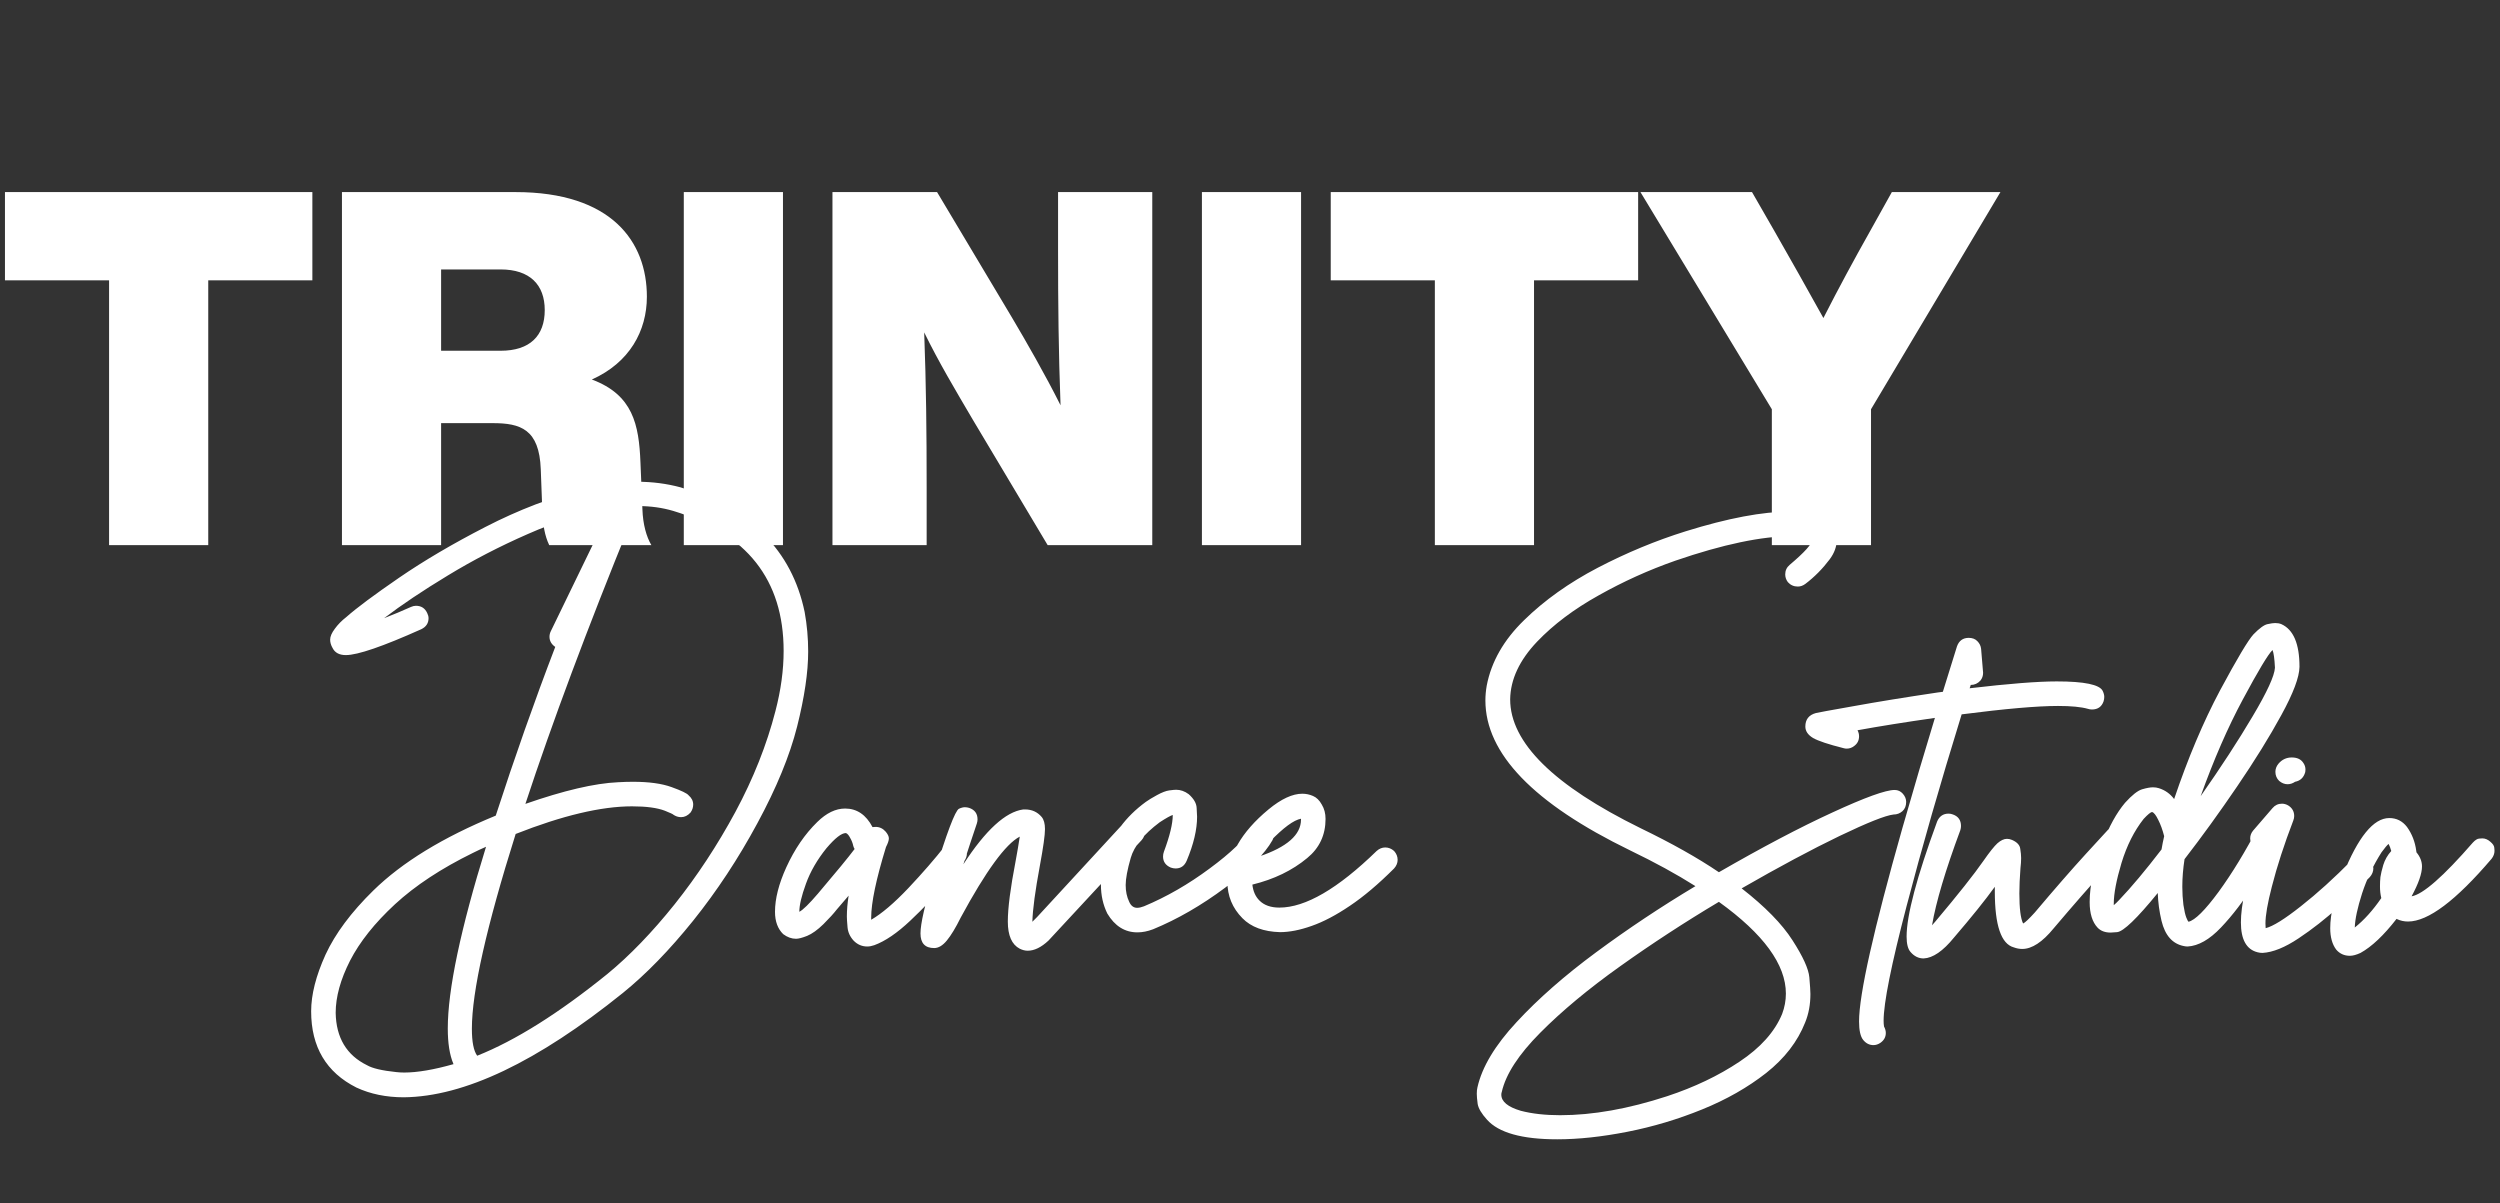 <?xml version="1.0" encoding="UTF-8"?> <svg xmlns="http://www.w3.org/2000/svg" width="133" height="64" viewBox="0 0 133 64" fill="none"><rect x="0" y="0" width="133" height="64" fill="#333333" stroke="none"/> <path d="M16.618 10.219H0.264V14.914H5.803V29H11.079V14.914H16.618V10.219ZM34.177 27.101L34.072 24.595C33.992 22.59 33.676 21.007 31.486 20.19C33.491 19.293 34.414 17.605 34.414 15.784C34.414 12.857 32.541 10.219 27.424 10.219H18.192V29H23.467V22.511H26.211C27.688 22.511 28.69 22.828 28.769 24.964L28.849 27.101C28.875 27.919 28.98 28.499 29.218 29H34.652C34.388 28.552 34.203 27.892 34.177 27.101ZM23.467 18.66V14.334H26.633C28.189 14.334 28.98 15.151 28.98 16.497C28.98 17.868 28.189 18.66 26.633 18.66H23.467ZM36.378 29H41.654V10.219H36.378V29ZM56.289 10.219V13.278C56.289 16.233 56.315 18.765 56.421 21.561C55.603 19.926 54.601 18.185 53.836 16.892L49.852 10.219H44.287V29H49.298V25.94C49.298 22.986 49.272 20.48 49.167 17.684C49.958 19.293 50.776 20.665 51.752 22.326L55.735 29H61.301V10.219H56.289ZM63.942 29H69.217V10.219H63.942V29ZM87.149 10.219H70.795V14.914H76.334V29H81.61V14.914H87.149V10.219ZM100.646 10.219L99.485 12.303C98.667 13.753 97.797 15.362 97.005 16.919C96.161 15.389 95.291 13.859 94.42 12.329L93.207 10.219H87.272L94.262 21.772V29H99.538V21.772L106.423 10.219H100.646Z" fill="white"></path> <path d="M21.481 58.376C20.548 58.376 19.709 58.204 18.964 57.859C17.357 57.051 16.553 55.698 16.553 53.801C16.553 52.915 16.808 51.911 17.317 50.789C17.835 49.668 18.682 48.531 19.858 47.378C21.395 45.873 23.567 44.544 26.374 43.391C27.37 40.317 28.425 37.325 29.539 34.416C29.335 34.275 29.233 34.094 29.233 33.875C29.233 33.773 29.256 33.675 29.303 33.581C31.381 29.276 32.448 27.1 32.503 27.053C31.068 27.288 29.597 27.739 28.092 28.405C26.586 29.064 25.163 29.801 23.822 30.617C22.489 31.424 21.36 32.181 20.434 32.887C20.921 32.699 21.399 32.499 21.869 32.287C21.956 32.248 22.042 32.228 22.128 32.228C22.41 32.228 22.61 32.358 22.728 32.616C22.775 32.711 22.799 32.801 22.799 32.887C22.799 33.154 22.669 33.35 22.41 33.475C20.364 34.392 19.027 34.851 18.399 34.851C18.054 34.851 17.819 34.726 17.694 34.475C17.607 34.326 17.564 34.177 17.564 34.028C17.564 33.863 17.647 33.671 17.811 33.452C17.976 33.224 18.18 33.016 18.423 32.828C18.972 32.342 19.909 31.644 21.234 30.734C22.559 29.825 24.093 28.923 25.833 28.029C27.582 27.127 29.362 26.445 31.174 25.982C32.122 25.747 33.032 25.629 33.903 25.629C34.694 25.629 35.459 25.727 36.196 25.924C39.921 27.068 42.124 29.28 42.807 32.558C42.932 33.248 42.995 33.95 42.995 34.663C42.995 35.761 42.799 37.09 42.407 38.651C42.015 40.203 41.309 41.92 40.289 43.803C39.278 45.677 38.141 47.402 36.878 48.978C35.616 50.546 34.369 51.828 33.138 52.824C28.582 56.494 24.696 58.345 21.481 58.376ZM21.505 57.059C22.203 57.059 23.077 56.91 24.128 56.612L24.116 56.588C23.92 56.118 23.822 55.495 23.822 54.718C23.822 52.656 24.5 49.433 25.857 45.049C25.622 45.151 25.386 45.261 25.151 45.379C23.473 46.202 22.093 47.112 21.011 48.108C19.936 49.103 19.14 50.103 18.623 51.107C18.113 52.111 17.858 53.036 17.858 53.883C17.882 55.208 18.439 56.138 19.529 56.671C19.811 56.835 20.328 56.957 21.081 57.035C21.215 57.051 21.356 57.059 21.505 57.059ZM25.386 56.165C27.417 55.357 29.727 53.907 32.315 51.813C33.499 50.84 34.691 49.605 35.89 48.108C37.09 46.602 38.168 44.963 39.125 43.191C40.082 41.411 40.791 39.623 41.254 37.827C41.544 36.714 41.689 35.647 41.689 34.628C41.689 30.848 39.733 28.366 35.82 27.182C35.239 27.01 34.62 26.923 33.961 26.923C33.734 26.923 33.502 26.935 33.267 26.959C33.487 27.092 33.597 27.284 33.597 27.535C33.597 27.613 33.581 27.696 33.55 27.782C31.236 33.459 29.37 38.455 27.951 42.767C29.997 42.054 31.64 41.67 32.879 41.615C33.161 41.599 33.428 41.591 33.679 41.591C34.526 41.591 35.208 41.685 35.726 41.873C36.251 42.062 36.553 42.207 36.631 42.309C36.796 42.45 36.878 42.614 36.878 42.803C36.878 42.952 36.831 43.093 36.737 43.226C36.588 43.391 36.42 43.473 36.231 43.473C36.082 43.473 35.941 43.426 35.808 43.332C35.808 43.316 35.663 43.25 35.373 43.132C34.965 42.975 34.381 42.897 33.62 42.897C31.981 42.897 29.919 43.387 27.433 44.367C25.88 49.3 25.104 52.754 25.104 54.73C25.104 55.428 25.198 55.906 25.386 56.165ZM46.136 50.354C45.861 50.354 45.622 50.252 45.418 50.048C45.222 49.837 45.112 49.597 45.089 49.331C45.065 49.064 45.053 48.872 45.053 48.755C45.053 48.417 45.085 48.049 45.147 47.649L44.512 48.39C44.355 48.594 44.12 48.853 43.806 49.166C43.493 49.472 43.203 49.68 42.936 49.79C42.677 49.892 42.481 49.943 42.348 49.943C42.113 49.943 41.885 49.86 41.666 49.696C41.376 49.413 41.23 49.017 41.23 48.508C41.23 47.81 41.431 47.022 41.83 46.143C42.27 45.179 42.818 44.375 43.477 43.732C43.963 43.254 44.457 43.014 44.959 43.014C45.587 43.014 46.073 43.344 46.418 44.002L46.582 43.991C46.794 43.991 46.974 44.077 47.123 44.249C47.233 44.383 47.288 44.5 47.288 44.602C47.288 44.712 47.237 44.865 47.135 45.061C46.61 46.771 46.347 48.025 46.347 48.825V48.931C46.904 48.609 47.563 48.049 48.323 47.249C49.084 46.441 49.735 45.692 50.276 45.002C50.394 44.861 50.503 44.783 50.605 44.767C50.707 44.751 50.774 44.743 50.805 44.743C50.938 44.743 51.068 44.791 51.193 44.885C51.334 45.002 51.409 45.112 51.417 45.214C51.432 45.308 51.44 45.367 51.44 45.391C51.44 45.539 51.393 45.681 51.299 45.814C51.174 45.979 50.837 46.382 50.288 47.026C49.747 47.669 49.127 48.319 48.429 48.978C47.731 49.637 47.092 50.072 46.512 50.284C46.379 50.331 46.253 50.354 46.136 50.354ZM42.524 48.508C42.713 48.413 43.042 48.092 43.512 47.543C44.485 46.398 45.136 45.606 45.465 45.167C45.434 45.12 45.41 45.065 45.394 45.002C45.363 44.853 45.308 44.712 45.23 44.579C45.159 44.438 45.085 44.352 45.006 44.32H44.995C44.767 44.32 44.426 44.587 43.971 45.12C43.477 45.732 43.112 46.363 42.877 47.014C42.642 47.657 42.524 48.155 42.524 48.508ZM54.675 50.578C54.534 50.578 54.393 50.542 54.252 50.472C53.828 50.252 53.616 49.77 53.616 49.025C53.616 48.312 53.754 47.245 54.028 45.826C54.114 45.363 54.189 44.924 54.252 44.508C53.499 44.9 52.452 46.335 51.111 48.813C50.844 49.354 50.597 49.762 50.37 50.037C50.15 50.303 49.927 50.437 49.7 50.437C49.213 50.437 48.97 50.178 48.97 49.66C48.97 49.143 49.202 48.127 49.664 46.614C50.362 44.324 50.813 43.128 51.017 43.026C51.135 42.971 51.24 42.944 51.334 42.944C51.405 42.944 51.48 42.956 51.558 42.979C51.856 43.081 52.005 43.285 52.005 43.591C52.005 43.661 51.993 43.732 51.97 43.803C51.727 44.524 51.487 45.249 51.252 45.979C52.436 44.159 53.499 43.187 54.44 43.062H54.534C54.895 43.062 55.189 43.195 55.416 43.461C55.534 43.603 55.593 43.818 55.593 44.108C55.593 44.43 55.502 45.077 55.322 46.049C55.071 47.398 54.938 48.394 54.922 49.037L55.181 48.778L59.768 43.803C59.894 43.669 60 43.603 60.086 43.603C60.18 43.595 60.235 43.591 60.251 43.591C60.415 43.591 60.564 43.654 60.697 43.779C60.831 43.897 60.897 44.002 60.897 44.097C60.905 44.191 60.909 44.246 60.909 44.261C60.909 44.418 60.85 44.563 60.733 44.697L55.781 50.037C55.397 50.397 55.028 50.578 54.675 50.578ZM60.509 49.602C59.843 49.602 59.309 49.268 58.91 48.602C58.682 48.139 58.569 47.629 58.569 47.072C58.569 46.618 58.647 46.128 58.804 45.602C59.149 44.442 59.866 43.461 60.956 42.662C61.097 42.56 61.297 42.438 61.556 42.297C61.815 42.156 62.031 42.073 62.203 42.05C62.383 42.026 62.505 42.015 62.568 42.015C62.803 42.015 63.026 42.093 63.238 42.25C63.513 42.493 63.654 42.74 63.662 42.991C63.677 43.234 63.685 43.387 63.685 43.45C63.685 44.132 63.501 44.912 63.132 45.79C63.015 46.065 62.819 46.202 62.544 46.202C62.458 46.202 62.372 46.186 62.285 46.155C62.011 46.037 61.874 45.841 61.874 45.567C61.874 45.481 61.889 45.394 61.921 45.308C62.234 44.469 62.391 43.818 62.391 43.356C62.266 43.395 62.035 43.524 61.697 43.744C60.85 44.379 60.337 45.01 60.156 45.638C59.976 46.265 59.886 46.747 59.886 47.084C59.886 47.422 59.949 47.719 60.074 47.978C60.168 48.19 60.309 48.296 60.498 48.296C60.599 48.296 60.721 48.268 60.862 48.214C62.062 47.712 63.226 47.041 64.356 46.202C65.493 45.363 66.214 44.665 66.52 44.108C66.645 43.865 66.841 43.744 67.108 43.744C67.21 43.744 67.308 43.767 67.402 43.814C67.645 43.955 67.767 44.151 67.767 44.402C67.767 44.504 67.743 44.602 67.696 44.697C67.281 45.434 66.442 46.277 65.179 47.225C63.916 48.166 62.638 48.904 61.344 49.437C61.054 49.547 60.776 49.602 60.509 49.602ZM68.096 49.59C67.226 49.566 66.559 49.319 66.097 48.849C65.563 48.308 65.297 47.661 65.297 46.908C65.297 45.551 66.026 44.269 67.484 43.062C68.159 42.505 68.759 42.226 69.284 42.226C69.48 42.226 69.668 42.266 69.849 42.344C70.037 42.422 70.194 42.575 70.319 42.803C70.453 43.022 70.519 43.277 70.519 43.567C70.519 44.422 70.194 45.116 69.543 45.649C68.751 46.308 67.778 46.779 66.626 47.061C66.665 47.414 66.79 47.696 67.002 47.908C67.253 48.159 67.606 48.284 68.061 48.284C69.449 48.284 71.174 47.28 73.236 45.273C73.377 45.147 73.53 45.085 73.695 45.085C73.868 45.085 74.024 45.147 74.166 45.273C74.291 45.414 74.354 45.571 74.354 45.743C74.354 45.908 74.291 46.061 74.166 46.202C73.334 47.033 72.55 47.696 71.813 48.19C71.084 48.684 70.406 49.041 69.778 49.26C69.159 49.48 68.598 49.59 68.096 49.59ZM66.979 45.567C68.469 45.065 69.213 44.41 69.213 43.603V43.556C68.829 43.626 68.28 44.03 67.567 44.767C67.324 45.034 67.128 45.3 66.979 45.567ZM82.846 60.611C80.972 60.611 79.725 60.262 79.106 59.564C78.816 59.243 78.651 58.964 78.612 58.729C78.58 58.494 78.565 58.314 78.565 58.188C78.565 58.055 78.576 57.941 78.6 57.847C78.843 56.765 79.537 55.608 80.682 54.377C81.827 53.138 83.238 51.899 84.916 50.66C86.603 49.413 88.363 48.241 90.198 47.143C89.194 46.508 88.034 45.873 86.716 45.238C81.588 42.744 79.023 40.086 79.023 37.263C79.023 37.004 79.047 36.741 79.094 36.474C79.337 35.204 80 34.044 81.082 32.993C82.164 31.934 83.47 31.005 84.999 30.205C86.536 29.405 88.096 28.758 89.68 28.264C91.923 27.566 93.774 27.217 95.232 27.217C96.887 27.217 97.714 27.719 97.714 28.723C97.714 29.076 97.589 29.421 97.338 29.758C96.961 30.26 96.53 30.695 96.044 31.064C95.918 31.158 95.785 31.205 95.644 31.205C95.432 31.205 95.256 31.127 95.115 30.97C95.02 30.844 94.974 30.707 94.974 30.558C94.974 30.354 95.052 30.186 95.209 30.052C96.009 29.378 96.409 28.931 96.409 28.711C96.252 28.586 95.899 28.523 95.35 28.523C93.734 28.523 91.66 28.958 89.127 29.829C87.716 30.323 86.356 30.938 85.046 31.675C83.736 32.405 82.646 33.224 81.776 34.134C80.835 35.122 80.357 36.145 80.341 37.204C80.341 39.501 82.654 41.787 87.281 44.061C88.935 44.861 90.323 45.641 91.445 46.402C93.742 45.077 95.754 44.018 97.479 43.226C99.212 42.426 100.318 42.026 100.796 42.026C100.968 42.026 101.113 42.093 101.231 42.226C101.349 42.36 101.408 42.505 101.408 42.662C101.408 42.873 101.341 43.038 101.208 43.156C101.074 43.273 100.917 43.332 100.737 43.332C100.314 43.379 99.357 43.759 97.867 44.473C96.385 45.187 94.648 46.116 92.656 47.261C93.903 48.233 94.805 49.154 95.362 50.025C95.918 50.888 96.216 51.542 96.256 51.989C96.295 52.436 96.314 52.734 96.314 52.883C96.314 53.44 96.22 53.946 96.032 54.401C95.632 55.412 94.942 56.306 93.962 57.082C92.982 57.851 91.845 58.498 90.551 59.023C89.257 59.549 87.932 59.945 86.575 60.211C85.218 60.478 83.975 60.611 82.846 60.611ZM82.999 59.329C84.732 59.329 86.63 58.992 88.692 58.318C90.143 57.839 91.425 57.227 92.539 56.483C93.66 55.738 94.417 54.891 94.809 53.942C94.942 53.589 95.009 53.228 95.009 52.86C95.009 51.315 93.821 49.688 91.445 47.978C89.641 49.053 87.892 50.194 86.199 51.401C84.513 52.601 83.093 53.781 81.941 54.942C80.788 56.102 80.106 57.153 79.894 58.094C79.878 58.133 79.87 58.18 79.87 58.235C79.87 58.604 80.215 58.89 80.906 59.094C81.509 59.251 82.207 59.329 82.999 59.329ZM99.667 55.6C99.455 55.6 99.275 55.51 99.126 55.33C98.977 55.149 98.902 54.82 98.902 54.342C98.902 52.907 99.671 49.476 101.208 44.05C101.835 41.862 102.411 39.909 102.937 38.192C101.353 38.419 99.98 38.639 98.82 38.85C98.875 38.953 98.902 39.058 98.902 39.168C98.902 39.388 98.816 39.56 98.643 39.686C98.526 39.78 98.392 39.827 98.243 39.827C98.189 39.827 98.134 39.819 98.079 39.803C97.271 39.599 96.73 39.419 96.456 39.262C96.181 39.097 96.044 38.894 96.044 38.651C96.044 38.274 96.232 38.035 96.609 37.933C96.695 37.91 97.361 37.788 98.608 37.568C99.855 37.341 101.349 37.098 103.09 36.839C103.184 36.831 103.274 36.819 103.36 36.804L104.113 34.381C104.223 34.083 104.431 33.934 104.736 33.934C104.932 33.934 105.085 33.993 105.195 34.11C105.313 34.228 105.379 34.365 105.395 34.522L105.501 35.792C105.501 35.949 105.454 36.086 105.36 36.204C105.219 36.361 105.046 36.439 104.842 36.439C104.827 36.502 104.807 36.561 104.783 36.616C106.854 36.373 108.398 36.251 109.418 36.251C110.884 36.251 111.7 36.42 111.864 36.757C111.919 36.874 111.947 36.98 111.947 37.074C111.947 37.153 111.935 37.231 111.911 37.31C111.81 37.6 111.602 37.745 111.288 37.745C111.218 37.745 111.147 37.733 111.076 37.71C110.716 37.608 110.186 37.557 109.488 37.557C108.383 37.557 106.673 37.706 104.36 38.004C103.215 41.713 102.239 45.112 101.431 48.202C100.616 51.323 100.208 53.358 100.208 54.306C100.208 54.424 100.216 54.526 100.231 54.612C100.294 54.73 100.325 54.844 100.325 54.953C100.325 55.173 100.227 55.349 100.031 55.483C99.914 55.561 99.792 55.6 99.667 55.6ZM102.337 50.989C102.07 50.989 101.839 50.876 101.643 50.648C101.502 50.492 101.431 50.217 101.431 49.825C101.431 48.696 101.972 46.657 103.054 43.708C103.172 43.426 103.376 43.285 103.666 43.285C103.744 43.285 103.823 43.301 103.901 43.332C104.184 43.434 104.325 43.638 104.325 43.944C104.325 44.014 104.313 44.089 104.289 44.167C103.497 46.3 102.995 47.986 102.784 49.225C102.839 49.17 102.897 49.103 102.96 49.025C104.168 47.59 105.023 46.512 105.524 45.79C105.846 45.328 106.093 45.018 106.265 44.861C106.446 44.704 106.614 44.626 106.771 44.626C106.858 44.626 106.948 44.645 107.042 44.685C107.308 44.802 107.453 44.959 107.477 45.155C107.508 45.343 107.524 45.508 107.524 45.649C107.524 45.814 107.512 45.99 107.489 46.179C107.45 46.696 107.43 47.147 107.43 47.531C107.43 48.331 107.497 48.864 107.63 49.131C107.732 49.084 107.94 48.888 108.253 48.543C109.312 47.288 110.214 46.253 110.959 45.438C111.712 44.614 112.108 44.183 112.147 44.144C112.28 44.01 112.394 43.944 112.488 43.944H112.641C112.798 43.944 112.943 44.006 113.076 44.132C113.209 44.257 113.28 44.406 113.288 44.579C113.288 44.751 113.225 44.908 113.1 45.049C113.06 45.089 112.672 45.512 111.935 46.32C111.198 47.127 110.304 48.151 109.253 49.39C108.657 50.119 108.1 50.484 107.583 50.484C107.434 50.484 107.285 50.456 107.136 50.401C106.462 50.221 106.124 49.229 106.124 47.425V47.178C105.622 47.876 104.897 48.778 103.948 49.884C103.368 50.597 102.831 50.966 102.337 50.989ZM116.381 50.354C116.319 50.354 116.252 50.346 116.181 50.331C115.577 50.213 115.181 49.766 114.993 48.99C114.876 48.496 114.809 48.002 114.793 47.508C113.688 48.864 112.966 49.558 112.629 49.59L112.288 49.613C111.99 49.613 111.759 49.527 111.594 49.354C111.312 49.056 111.17 48.602 111.17 47.99C111.17 47.096 111.398 46.061 111.853 44.885C112.198 43.975 112.598 43.25 113.052 42.709C113.421 42.301 113.723 42.062 113.958 41.991C114.201 41.92 114.393 41.885 114.535 41.885C114.652 41.885 114.758 41.901 114.852 41.932C115.181 42.034 115.452 42.226 115.664 42.509C116.401 40.329 117.216 38.4 118.11 36.721C119.012 35.043 119.604 34.051 119.886 33.746C120.2 33.424 120.447 33.244 120.628 33.205C120.808 33.165 120.945 33.146 121.039 33.146C121.165 33.146 121.274 33.165 121.369 33.205C122.012 33.495 122.333 34.251 122.333 35.475C122.325 36.024 122.004 36.878 121.369 38.039C120.741 39.192 119.957 40.458 119.016 41.838C118.083 43.211 117.15 44.5 116.217 45.708C116.138 46.218 116.099 46.708 116.099 47.178C116.099 47.508 116.119 47.829 116.158 48.143C116.205 48.449 116.256 48.672 116.311 48.813C116.366 48.947 116.405 49.021 116.428 49.037C116.773 48.958 117.307 48.429 118.028 47.449C118.749 46.461 119.463 45.288 120.169 43.932C120.294 43.697 120.49 43.579 120.757 43.579C120.859 43.579 120.957 43.603 121.051 43.65C121.286 43.783 121.404 43.975 121.404 44.226C121.404 44.328 121.38 44.43 121.333 44.532C120.949 45.3 120.479 46.132 119.922 47.026C119.365 47.919 118.777 48.692 118.157 49.343C117.546 49.986 116.954 50.323 116.381 50.354ZM112.453 48.155C112.531 48.092 112.629 47.998 112.747 47.872C113.39 47.198 114.139 46.304 114.993 45.191C115.032 44.955 115.08 44.72 115.134 44.485C115.048 44.148 114.942 43.857 114.817 43.614C114.699 43.371 114.593 43.234 114.499 43.203H114.487C114.417 43.203 114.268 43.324 114.041 43.567C113.539 44.203 113.147 44.983 112.864 45.908C112.59 46.825 112.453 47.547 112.453 48.072V48.155ZM117.075 42.356C118.157 40.811 119.079 39.395 119.839 38.109C120.608 36.816 121.004 35.953 121.027 35.522C121.004 35.043 120.961 34.73 120.898 34.581C120.663 34.808 120.133 35.69 119.31 37.227C118.518 38.702 117.773 40.411 117.075 42.356ZM120.369 50.695C120.275 50.695 120.184 50.684 120.098 50.66C119.51 50.511 119.216 49.982 119.216 49.072C119.216 48.163 119.498 46.873 120.063 45.202C120.016 45.179 119.973 45.147 119.934 45.108C119.785 44.975 119.71 44.806 119.71 44.602C119.71 44.453 119.761 44.316 119.863 44.191L120.898 42.991C121.031 42.834 121.2 42.756 121.404 42.756C121.514 42.756 121.623 42.787 121.733 42.85C121.945 42.983 122.051 43.171 122.051 43.414C122.051 43.493 122.035 43.571 122.004 43.65C121.518 44.92 121.137 46.092 120.863 47.167C120.635 48.045 120.522 48.7 120.522 49.131C120.522 49.225 120.526 49.307 120.533 49.378C120.918 49.284 121.541 48.896 122.404 48.214C123.274 47.531 124.184 46.708 125.133 45.743C125.266 45.61 125.419 45.543 125.591 45.543C125.772 45.543 125.925 45.61 126.05 45.743C126.183 45.869 126.254 46.018 126.262 46.19C126.262 46.363 126.199 46.52 126.074 46.661C125.65 47.1 125.093 47.633 124.403 48.261C123.721 48.88 123.015 49.433 122.286 49.919C121.557 50.405 120.918 50.664 120.369 50.695ZM121.698 41.721C121.541 41.721 121.392 41.662 121.251 41.544C121.118 41.411 121.051 41.25 121.051 41.062C121.051 40.905 121.106 40.76 121.216 40.627C121.404 40.407 121.639 40.297 121.921 40.297C122.204 40.297 122.408 40.391 122.533 40.58C122.611 40.689 122.651 40.811 122.651 40.944L122.639 41.074C122.56 41.364 122.38 41.536 122.098 41.591C121.972 41.677 121.839 41.721 121.698 41.721ZM125.015 50.848C124.717 50.848 124.474 50.739 124.286 50.519C124.074 50.237 123.968 49.856 123.968 49.378C123.968 48.617 124.192 47.676 124.639 46.555C125.446 44.532 126.27 43.52 127.109 43.52C127.493 43.52 127.807 43.677 128.05 43.991C128.316 44.359 128.481 44.783 128.544 45.261L128.555 45.343C128.751 45.579 128.85 45.83 128.85 46.096C128.85 46.473 128.665 47.002 128.297 47.684C128.9 47.582 129.987 46.63 131.555 44.826C131.68 44.693 131.79 44.622 131.884 44.614C131.986 44.606 132.045 44.602 132.061 44.602C132.21 44.602 132.351 44.661 132.484 44.779C132.617 44.889 132.688 44.995 132.696 45.096C132.704 45.191 132.708 45.245 132.708 45.261C132.708 45.41 132.657 45.551 132.555 45.684C130.657 47.912 129.175 49.025 128.108 49.025C127.897 49.025 127.701 48.982 127.52 48.896L127.497 48.884C126.815 49.762 126.176 50.366 125.58 50.695C125.36 50.797 125.172 50.848 125.015 50.848ZM125.274 49.343C125.768 48.951 126.238 48.429 126.685 47.778C126.638 47.582 126.615 47.374 126.615 47.155C126.615 46.99 126.622 46.825 126.638 46.661C126.662 46.496 126.713 46.281 126.791 46.014C126.877 45.739 127.018 45.492 127.215 45.273C127.175 45.124 127.128 44.998 127.073 44.897C126.995 44.959 126.869 45.108 126.697 45.343C126.258 46.033 125.913 46.763 125.662 47.531C125.419 48.292 125.289 48.896 125.274 49.343Z" fill="white"></path> </svg> 